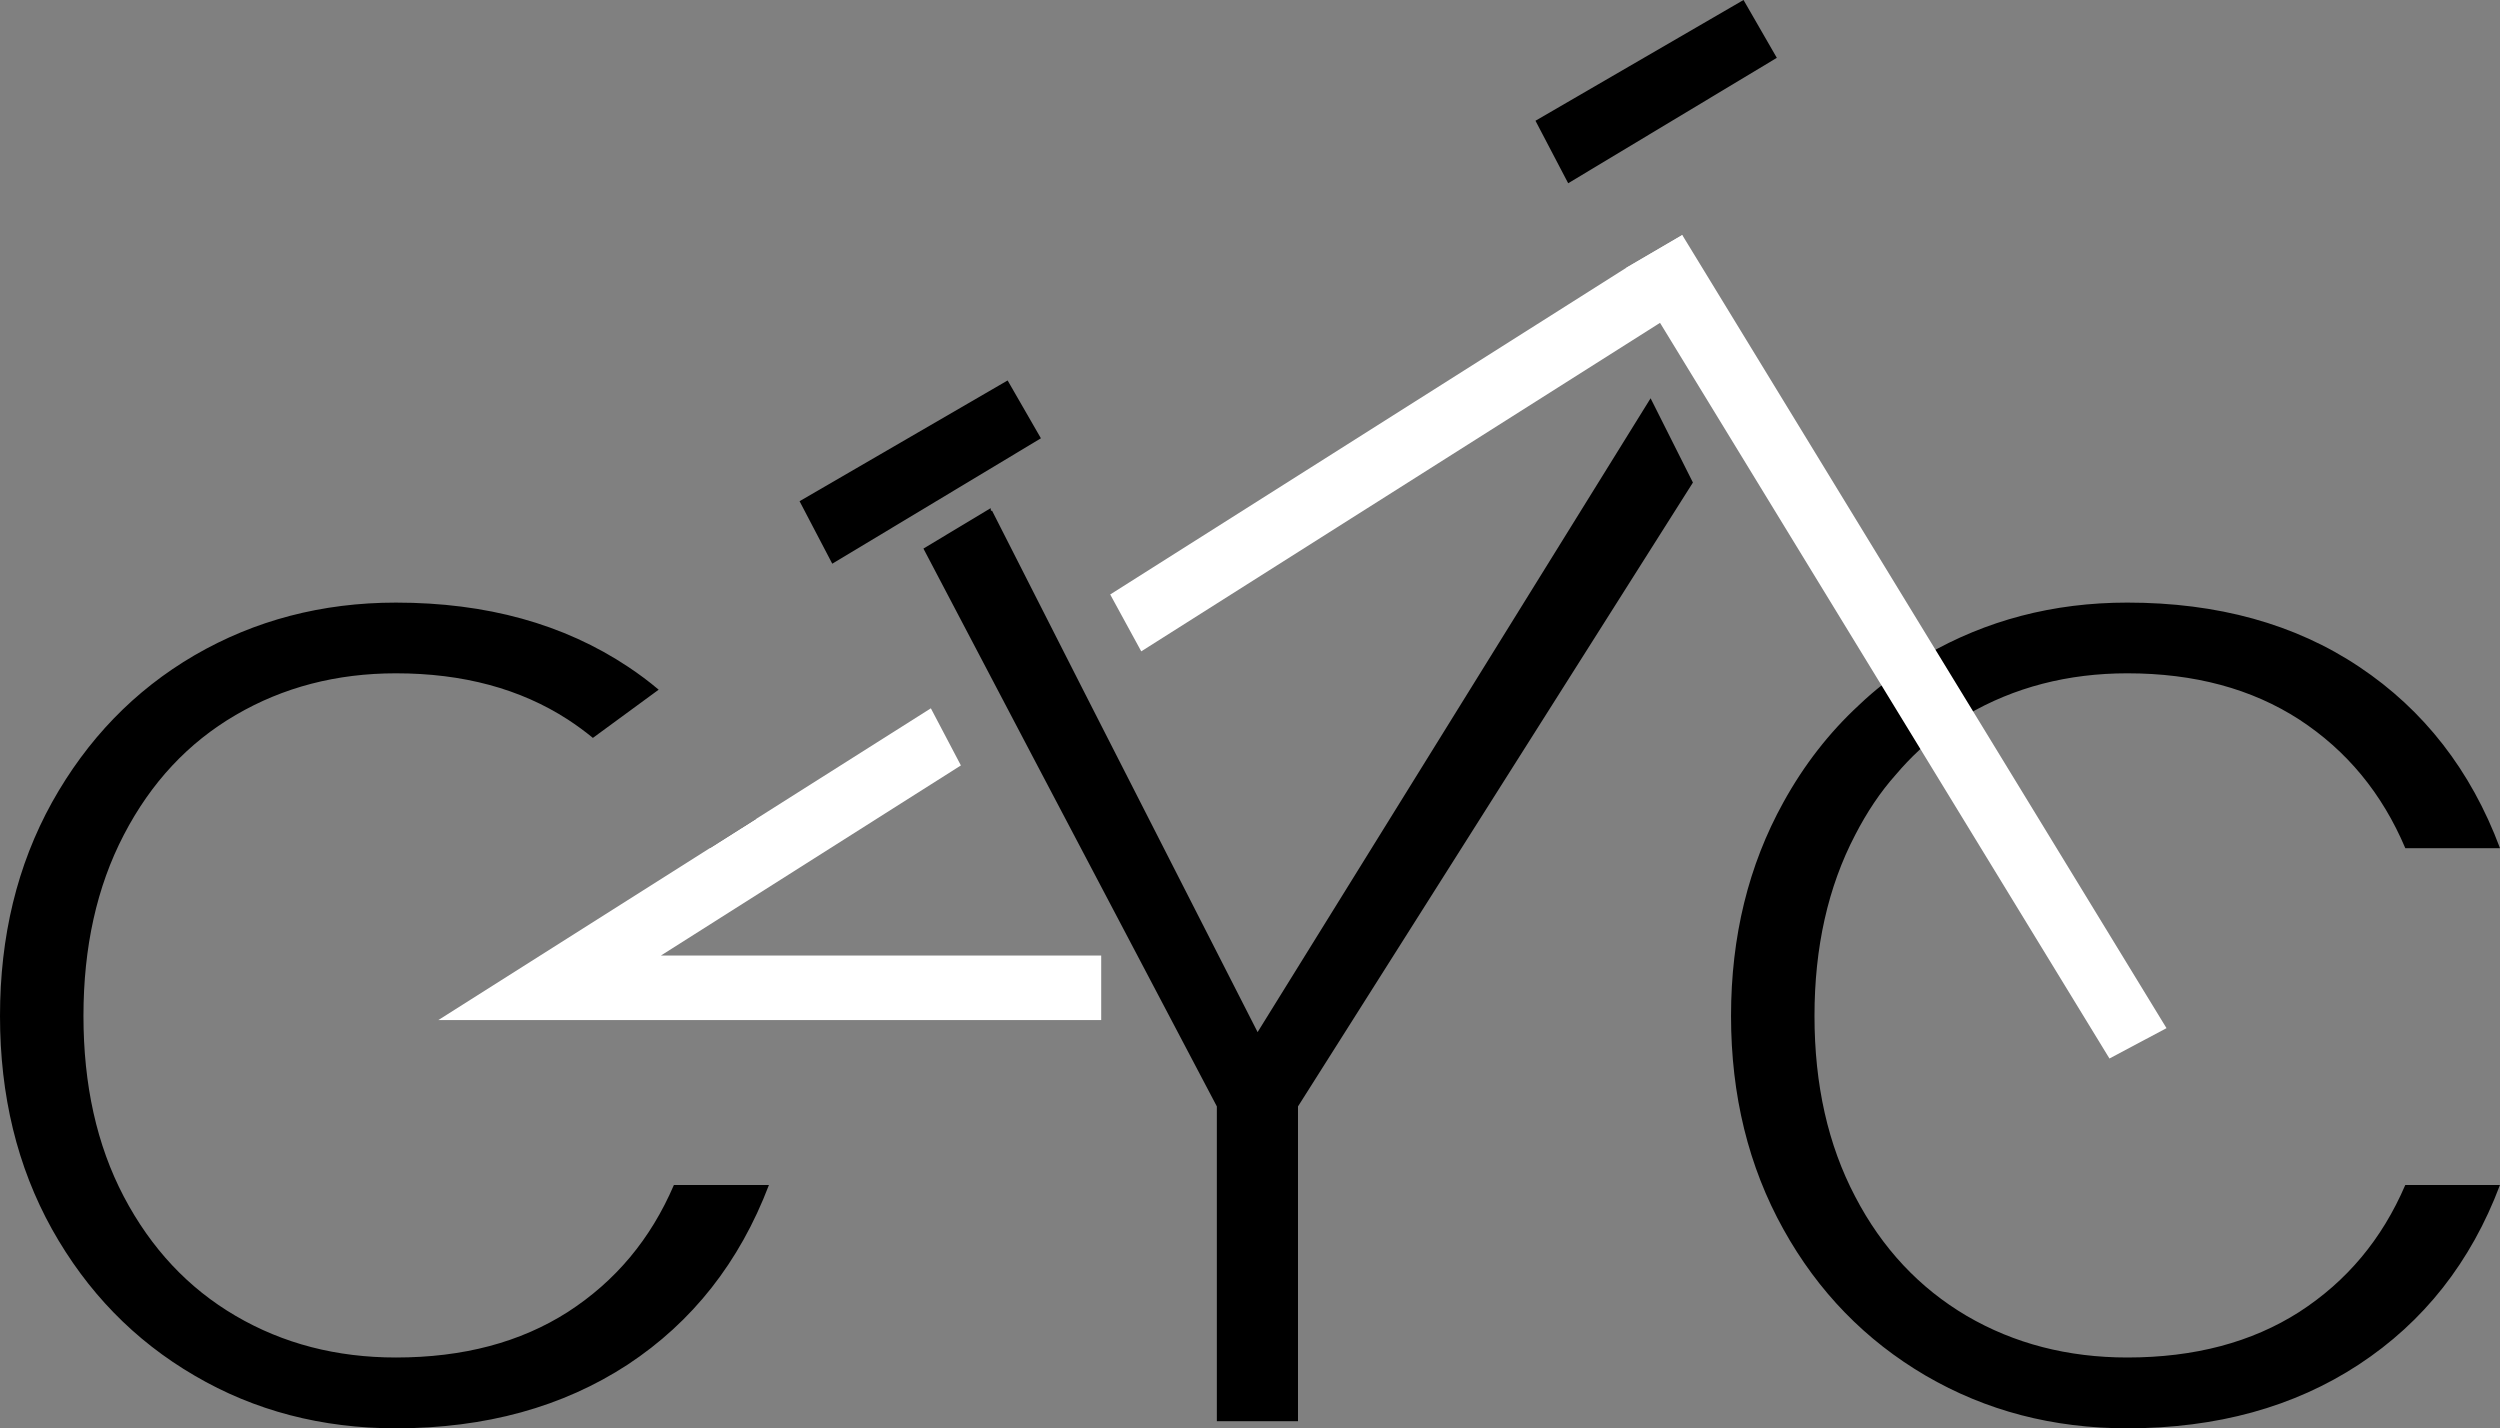 <?xml version="1.0" encoding="UTF-8" standalone="no"?>
<svg
   xmlns:dc="http://purl.org/dc/elements/1.1/"
   xmlns:cc="http://creativecommons.org/ns#"
   xmlns:rdf="http://www.w3.org/1999/02/22-rdf-syntax-ns#"
   xmlns:svg="http://www.w3.org/2000/svg"
   xmlns="http://www.w3.org/2000/svg"
   width="101.884mm"
   height="58.208mm"
   viewBox="0 0 101.884 58.208"
   version="1.1"
   id="svg960">
  <rect x="0" y="0" width="101.884" height="58.208" fill="#808080" stroke="none"/>
  <defs
     id="defs954" />
  <g
     id="layer1"
     transform="translate(-96.469,-28.348)">
    <path
       d="m 127.291,61.714 -1.894,1.199 h 2.409 c -0.159,-0.409 -0.318,-0.815 -0.515,-1.199 m -3.358,14.926 c -0.949,2.212 -2.385,3.923 -4.322,5.175 -1.937,1.238 -4.265,1.856 -7.006,1.856 -2.424,0 -4.597,-0.564 -6.533,-1.697 -1.937,-1.132 -3.45,-2.755 -4.558,-4.861 -1.104,-2.106 -1.644,-4.558 -1.644,-7.362 0,-2.794 0.54,-5.256 1.644,-7.377 1.108,-2.134 2.621,-3.754 4.558,-4.886 1.937,-1.132 4.11,-1.7 6.533,-1.7 2.741,0 5.069,0.631 7.006,1.884 0.356,0.233 0.699,0.483 1.02,0.748 l 2.681,-1.965 c -0.392,-0.332 -0.804,-0.639 -1.238,-0.928 -2.632,-1.753 -5.782,-2.621 -9.469,-2.621 -3.016,0 -5.757,0.723 -8.206,2.145 -2.462,1.436 -4.385,3.44 -5.81,5.994 -1.422,2.568 -2.12,5.465 -2.12,8.707 0,3.239 0.699,6.138 2.12,8.692 1.425,2.544 3.348,4.53 5.81,5.965 2.448,1.436 5.189,2.148 8.206,2.148 3.648,0 6.798,-0.868 9.444,-2.596 2.635,-1.736 4.558,-4.173 5.757,-7.32 z"
       style="fill:#000000;fill-opacity:1;fill-rule:nonzero;stroke:none;stroke-width:0.353"
       id="path32" />
    <path
       d="m 134.102,50.704 2.739,-1.646 0.014,0.119 0.039,-0.026 2.49,4.9 1.198,2.358 0.698,1.37 6.441,12.631 16.016,-25.831 1.725,3.434 -16.095,25.426 V 86.266 h -3.307 V 73.438 L 138.606,59.279 Z"
       style="fill:#000000;fill-opacity:1;fill-rule:nonzero;stroke:none;stroke-width:0.353"
       id="path36" />
    <path
       d="m 190.172,81.815 c -1.937,1.238 -4.269,1.856 -7.006,1.856 -2.424,0 -4.611,-0.564 -6.548,-1.697 -1.923,-1.132 -3.45,-2.755 -4.544,-4.861 -1.108,-2.106 -1.658,-4.558 -1.658,-7.362 0,-2.794 0.55,-5.256 1.658,-7.377 0.476,-0.921 1.016,-1.739 1.662,-2.462 0.593,-0.699 1.249,-1.316 2,-1.845 h 0.004 c 0.275,-0.212 0.575,-0.395 0.878,-0.579 1.937,-1.132 4.124,-1.7 6.548,-1.7 2.738,0 5.069,0.631 7.006,1.884 1.937,1.266 3.373,3.002 4.322,5.242 h 3.859 c -1.185,-3.175 -3.111,-5.637 -5.733,-7.387 -2.618,-1.753 -5.782,-2.621 -9.454,-2.621 -3.03,0 -5.757,0.723 -8.22,2.145 -0.212,0.12 -0.409,0.25 -0.607,0.381 -0.762,0.49 -1.46,1.03 -2.106,1.647 l -0.004,0.004 c -1.214,1.122 -2.237,2.434 -3.08,3.962 -1.422,2.568 -2.134,5.465 -2.134,8.707 0,3.239 0.713,6.138 2.134,8.692 1.411,2.544 3.348,4.53 5.796,5.965 2.462,1.436 5.189,2.148 8.22,2.148 3.648,0 6.795,-0.868 9.43,-2.596 2.646,-1.736 4.572,-4.173 5.757,-7.32 h -3.859 c -0.949,2.212 -2.385,3.923 -4.322,5.175"
       style="fill:#000000;fill-opacity:1;fill-rule:nonzero;stroke:none;stroke-width:0.353"
       id="path40" />
    <path
       d="m 141.347,67.288 v 2.632 H 114.332 l 11.063,-7.006 h 0.004 l 1.894,-1.199 7.112,-4.501 1.224,2.328 -12.224,7.747 z"
       style="fill:#ffffff;fill-opacity:1;fill-rule:nonzero;stroke:none;stroke-width:0.353"
       id="path78" />
    <path
       d="m 165.278,40.773 -1.291,0.817 -21.008,13.303 -1.265,-2.318 21.035,-13.316 2.279,-1.332 z"
       style="fill:#ffffff;fill-opacity:1;fill-rule:nonzero;stroke:none;stroke-width:0.353"
       id="path82" />
    <path
       d="m 129.054,48.774 1.333,2.547 8.503,-5.111 -1.357,-2.357 z"
       style="fill:#000000;fill-opacity:1;fill-rule:nonzero;stroke:none;stroke-width:0.353"
       id="path86" />
    <path
       d="m 159.045,33.269 1.333,2.547 8.503,-5.111 -1.357,-2.357 z"
       style="fill:#000000;fill-opacity:1;fill-rule:nonzero;stroke:none;stroke-width:0.353"
       id="path90" />
    <path
       d="m 182.437,71.486 -19.688,-32.227 2.279,-1.332 19.734,32.322 z"
       style="fill:#ffffff;fill-opacity:1;fill-rule:nonzero;stroke:none;stroke-width:0.353"
       id="path94" />
  </g>
</svg>

